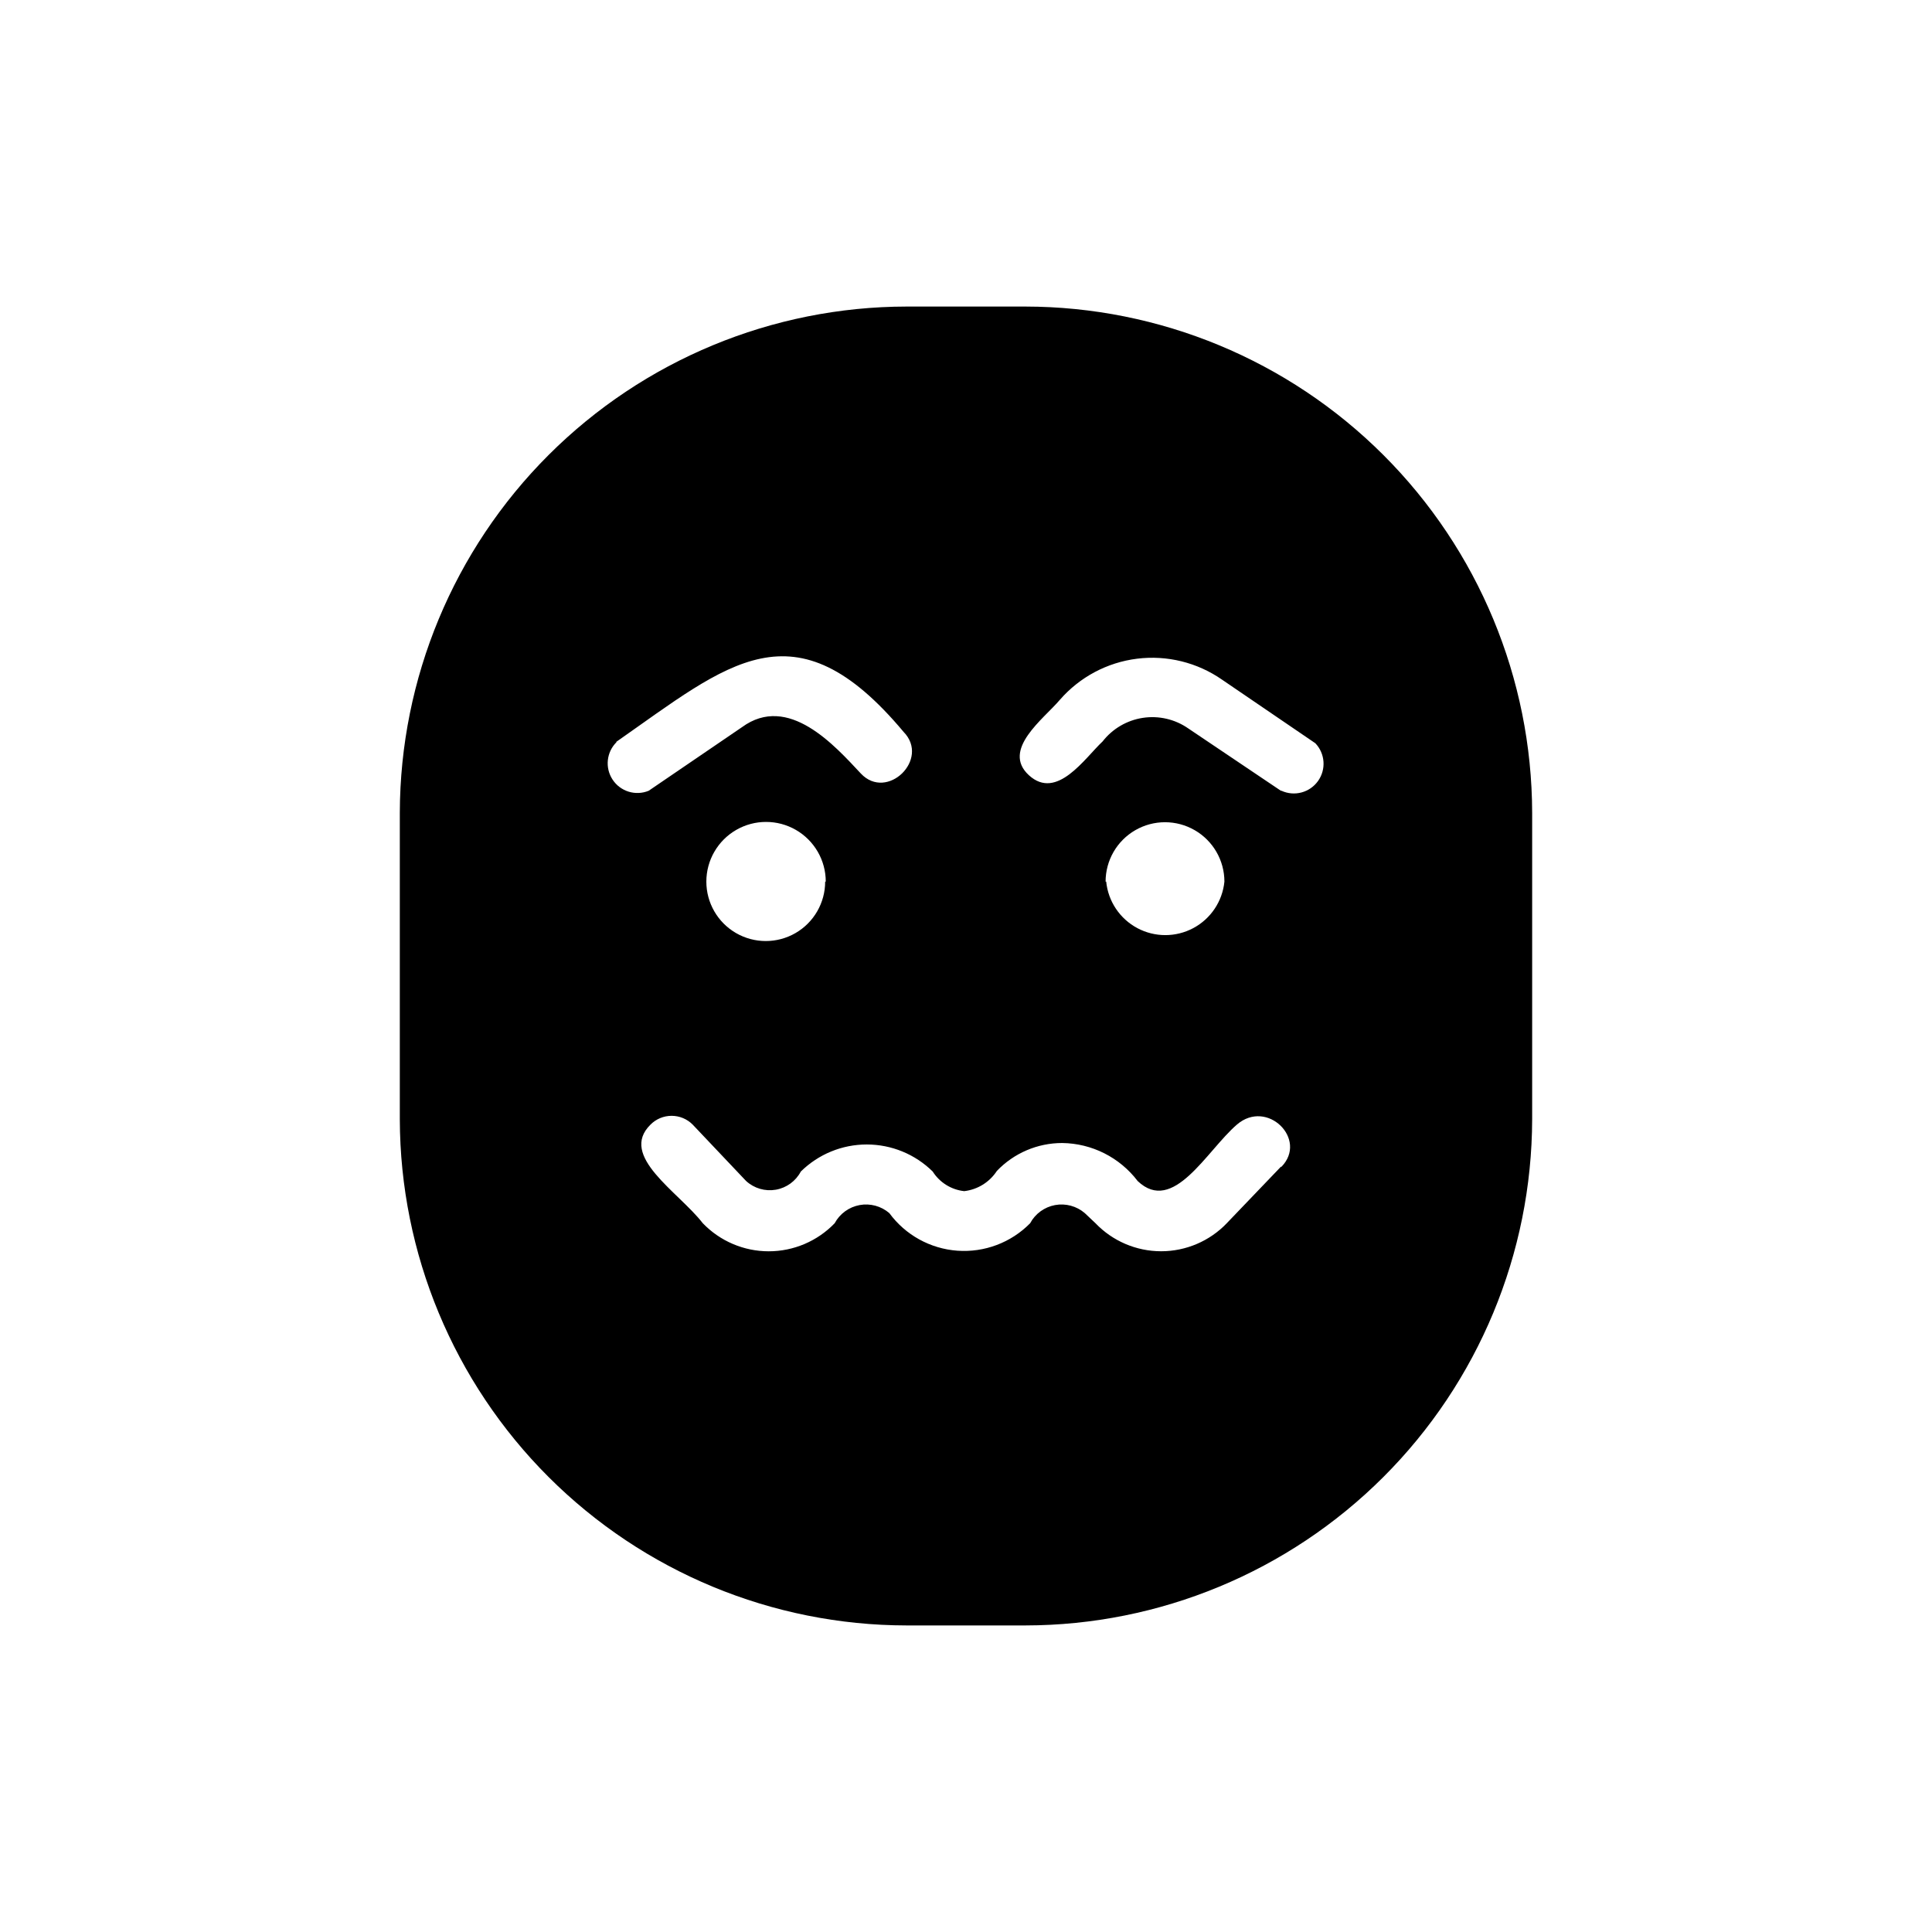 <?xml version="1.0" encoding="UTF-8"?>
<!-- Uploaded to: SVG Repo, www.svgrepo.com, Generator: SVG Repo Mixer Tools -->
<svg fill="#000000" width="800px" height="800px" version="1.1" viewBox="144 144 512 512" xmlns="http://www.w3.org/2000/svg">
 <path d="m415.74 225.24h-31.488c-35.578 0.043-69.688 14.184-94.859 39.328-25.172 25.141-39.352 59.234-39.438 94.812v81.238c0.086 35.578 14.266 69.672 39.438 94.816 25.172 25.141 59.281 39.281 94.859 39.324h31.488c35.578-0.043 69.688-14.184 94.859-39.324 25.172-25.145 39.355-59.238 39.438-94.816v-81.238c-0.082-35.578-14.266-69.672-39.438-94.812-25.172-25.145-59.281-39.285-94.859-39.328zm-108.48 115.4c29.758-20.781 47.23-37.312 76.203-2.676 7.086 7.242-4.41 18.422-11.336 11.02-6.926-7.398-19.207-21.254-31.488-12.281l-24.719 16.848v0.004c-3.488 1.438-7.504 0.203-9.578-2.949-2.074-3.148-1.625-7.328 1.074-9.961zm55.418 37c0 5.625-3 10.824-7.871 13.637s-10.871 2.812-15.742 0c-4.871-2.812-7.875-8.012-7.875-13.637 0-5.652 3.016-10.875 7.914-13.703 4.894-2.824 10.926-2.824 15.82 0 4.898 2.828 7.914 8.051 7.914 13.703zm120.76 75.57-14.328 14.957v0.004c-4.543 4.742-10.828 7.426-17.395 7.426-6.57 0-12.855-2.684-17.398-7.426l-2.832-2.68c-2.172-1.867-5.07-2.652-7.887-2.133-2.812 0.52-5.242 2.289-6.598 4.812-5.047 5.133-12.094 7.797-19.277 7.281-7.18-0.516-13.777-4.156-18.039-9.961-2.168-1.867-5.066-2.652-7.883-2.133-2.816 0.52-5.242 2.289-6.602 4.812-4.57 4.75-10.879 7.438-17.477 7.438-6.594 0-12.902-2.688-17.473-7.438-6.453-8.344-22.355-17.789-13.855-26.137 1.477-1.492 3.488-2.328 5.59-2.328 2.098 0 4.109 0.836 5.586 2.328l14.168 14.957h0.004c2.121 1.941 5.027 2.789 7.859 2.297 2.836-0.492 5.281-2.273 6.625-4.816 4.656-4.594 10.934-7.172 17.477-7.172 6.539 0 12.82 2.578 17.477 7.172 1.844 2.91 4.914 4.824 8.344 5.195 3.539-0.406 6.711-2.367 8.656-5.352 4.519-4.731 10.777-7.406 17.32-7.402 7.863 0.098 15.238 3.816 19.996 10.078 9.445 8.973 18.262-8.031 26.293-14.957 8.027-6.926 18.891 3.938 11.805 11.18zm-46.445-75.57c0-5.625 3-10.82 7.871-13.633 4.875-2.812 10.875-2.812 15.746 0 4.871 2.812 7.871 8.008 7.871 13.633-0.523 5.227-3.617 9.848-8.25 12.32-4.633 2.473-10.195 2.473-14.828 0-4.633-2.473-7.727-7.094-8.25-12.32zm46.445-24.09-24.559-16.527c-3.508-2.43-7.809-3.426-12.027-2.781-4.215 0.645-8.023 2.879-10.645 6.242-4.723 4.41-12.121 15.742-19.523 8.973-7.398-6.769 3.938-14.957 8.188-19.996v0.004c5.246-6.031 12.531-9.914 20.465-10.902s15.949 0.988 22.516 5.551l24.719 16.848v-0.004c2.613 2.731 2.914 6.934 0.723 10.012s-6.262 4.164-9.699 2.586z"/>
</svg>